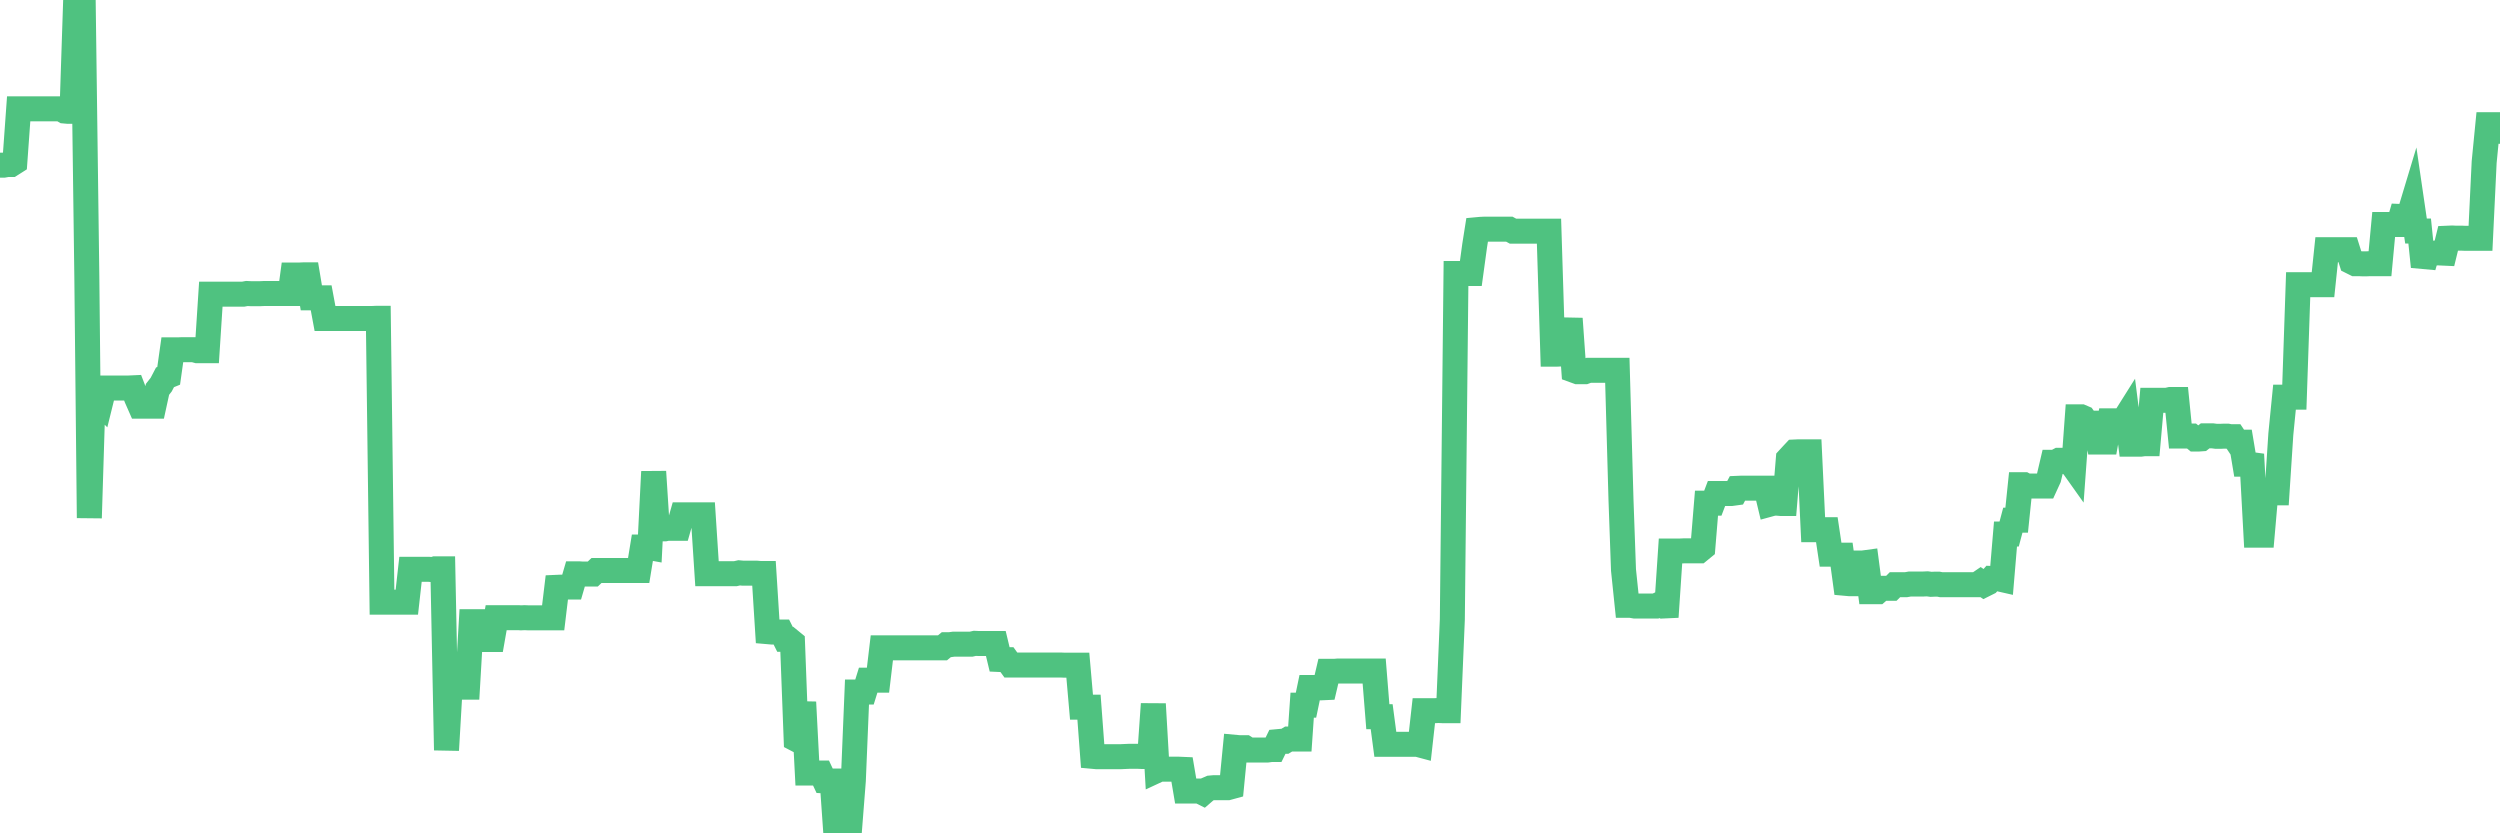 <?xml version="1.0"?><svg width="150px" height="50px" xmlns="http://www.w3.org/2000/svg" xmlns:xlink="http://www.w3.org/1999/xlink"> <polyline fill="none" stroke="#4fc280" stroke-width="1.5px" stroke-linecap="round" stroke-miterlimit="5" points="0.00,9.91 0.22,9.91 0.45,9.87 0.67,9.87 0.89,9.73 1.12,6.53 1.34,6.53 1.56,6.53 1.79,6.53 1.93,6.53 2.16,6.53 2.38,6.53 2.60,6.53 2.83,6.53 3.05,6.53 3.27,6.53 3.50,6.53 3.65,6.53 3.87,6.66 4.09,6.68 4.32,6.68 4.54,0.00 4.76,0.00 4.99,0.00 5.21,16.61 5.36,31.08 5.58,23.94 5.80,23.94 6.03,24.17 6.25,23.28 6.47,23.28 6.70,23.28 6.92,23.28 7.07,23.28 7.29,23.28 7.52,23.28 7.74,23.28 7.96,23.27 8.19,23.87 8.41,24.37 8.63,24.37 8.78,24.37 9.00,24.37 9.23,24.37 9.45,23.36 9.67,23.08 9.90,22.64 10.12,22.55 10.34,20.99 10.49,20.99 10.72,20.99 10.94,20.98 11.16,20.98 11.39,20.98 11.61,20.98 11.83,21.04 12.05,21.04 12.20,21.04 12.43,21.04 12.65,17.65 12.87,17.65 13.10,17.65 13.32,17.65 13.54,17.65 13.77,17.65 13.92,17.65 14.14,17.65 14.36,17.65 14.59,17.65 14.81,17.61 15.03,17.62 15.25,17.62 15.48,17.62 15.63,17.62 15.85,17.61 16.07,17.61 16.30,17.61 16.52,17.61 16.74,17.61 16.97,17.61 17.19,17.61 17.41,17.61 17.56,16.50 17.78,16.50 18.01,16.50 18.23,16.49 18.45,16.49 18.68,17.87 18.90,17.87 19.12,17.87 19.27,17.87 19.50,19.11 19.72,19.11 19.94,19.11 20.17,19.11 20.39,19.11 20.61,19.11 20.84,19.11 20.98,19.11 21.21,19.11 21.43,19.11 21.65,19.11 21.88,19.11 22.10,19.11 22.32,19.11 22.55,19.10 22.70,19.10 22.92,36.13 23.14,36.13 23.37,36.13 23.59,36.13 23.81,36.13 24.04,36.13 24.26,36.13 24.41,36.13 24.63,34.16 24.85,34.16 25.08,34.16 25.30,34.16 25.52,34.16 25.75,34.16 25.97,34.18 26.12,34.13 26.34,34.13 26.57,34.13 26.79,45.01 27.01,41.23 27.24,41.23 27.46,41.25 27.68,41.23 27.83,41.23 28.05,41.23 28.28,37.30 28.50,37.30 28.72,37.30 28.95,38.37 29.17,38.37 29.39,38.37 29.54,38.37 29.77,37.06 29.99,37.06 30.21,37.06 30.44,37.06 30.66,37.06 30.88,37.06 31.10,37.06 31.25,37.07 31.48,37.06 31.70,37.07 31.92,37.07 32.15,37.07 32.37,37.07 32.59,37.07 32.82,37.07 33.04,37.07 33.19,37.07 33.41,35.24 33.63,35.23 33.86,35.23 34.08,35.22 34.30,35.22 34.53,34.43 34.75,34.43 34.90,34.44 35.12,34.44 35.35,34.44 35.57,34.44 35.79,34.23 36.02,34.23 36.24,34.23 36.46,34.23 36.61,34.23 36.83,34.23 37.06,34.23 37.28,34.23 37.50,34.23 37.73,34.23 37.95,34.23 38.17,34.23 38.32,34.23 38.55,32.82 38.77,32.82 38.99,32.86 39.22,28.30 39.44,31.73 39.66,31.73 39.89,31.73 40.03,31.70 40.26,31.70 40.48,31.70 40.70,31.70 40.93,30.89 41.15,30.89 41.37,30.89 41.60,30.89 41.75,30.89 41.97,30.89 42.19,30.89 42.42,34.42 42.64,34.42 42.86,34.42 43.09,34.42 43.31,34.42 43.46,34.42 43.68,34.42 43.90,34.42 44.13,34.42 44.35,34.37 44.57,34.39 44.80,34.39 45.02,34.39 45.17,34.39 45.39,34.39 45.62,34.41 45.84,34.41 46.06,37.90 46.29,37.92 46.51,37.92 46.73,37.92 46.88,37.92 47.10,38.36 47.33,38.36 47.55,38.54 47.77,44.36 48.00,44.48 48.22,42.13 48.44,46.38 48.67,46.38 48.82,46.38 49.04,46.38 49.26,46.38 49.48,46.85 49.71,46.86 49.93,46.86 50.15,50.00 50.38,49.14 50.53,49.67 50.75,49.67 50.97,49.78 51.20,46.84 51.42,41.52 51.64,41.52 51.87,41.52 52.09,40.81 52.24,40.81 52.46,40.81 52.68,40.81 52.91,38.87 53.13,38.87 53.35,38.87 53.58,38.87 53.80,38.87 53.95,38.87 54.17,38.87 54.40,38.87 54.62,38.87 54.84,38.87 55.07,38.87 55.29,38.87 55.51,38.87 55.66,38.87 55.88,38.87 56.11,38.87 56.33,38.87 56.55,38.87 56.78,38.68 57.00,38.68 57.22,38.65 57.37,38.65 57.60,38.65 57.82,38.65 58.04,38.65 58.27,38.65 58.49,38.60 58.71,38.61 58.94,38.61 59.08,38.61 59.31,38.61 59.53,38.61 59.75,38.61 59.98,39.57 60.20,39.58 60.42,39.58 60.65,39.90 60.80,39.90 61.02,39.90 61.24,39.90 61.47,39.90 61.69,39.90 61.91,39.90 62.14,39.90 62.36,39.90 62.51,39.90 62.73,39.90 62.95,39.90 63.18,39.90 63.40,39.90 63.62,39.90 63.85,39.91 64.07,39.91 64.22,39.91 64.44,39.91 64.67,39.91 64.89,42.43 65.11,42.43 65.34,42.43 65.56,45.38 65.78,45.40 66.00,45.40 66.15,45.40 66.38,45.40 66.60,45.40 66.82,45.40 67.05,45.40 67.27,45.40 67.49,45.39 67.72,45.38 67.87,45.38 68.09,45.38 68.31,45.38 68.53,45.39 68.76,45.39 68.98,45.38 69.20,42.24 69.43,46.22 69.58,46.15 69.80,46.15 70.02,46.15 70.25,46.15 70.47,46.15 70.69,46.15 70.92,46.16 71.14,47.46 71.29,47.46 71.51,47.46 71.73,47.46 71.96,47.46 72.18,47.57 72.40,47.38 72.63,47.28 72.85,47.26 73.00,47.26 73.22,47.26 73.45,47.26 73.67,47.26 73.89,47.20 74.12,44.84 74.34,44.86 74.56,44.86 74.71,44.86 74.93,45.00 75.16,45.00 75.38,45.00 75.60,45.00 75.83,45.00 76.05,45.00 76.27,44.97 76.42,44.97 76.65,44.50 76.87,44.48 77.09,44.48 77.32,44.34 77.54,44.34 77.76,44.34 77.99,44.34 78.13,42.31 78.36,42.31 78.58,41.25 78.80,41.25 79.03,41.25 79.25,41.27 79.47,41.26 79.70,40.28 79.85,40.28 80.07,40.28 80.29,40.26 80.52,40.26 80.74,40.26 80.96,40.26 81.19,40.26 81.41,40.26 81.63,40.26 81.78,40.26 82.00,40.26 82.23,40.26 82.45,40.26 82.67,43.00 82.90,43.00 83.12,44.66 83.34,44.66 83.49,44.66 83.72,44.66 83.94,44.66 84.16,44.66 84.38,44.66 84.61,44.66 84.83,44.66 85.05,44.66 85.20,44.70 85.43,42.64 85.65,42.64 85.87,42.64 86.10,42.64 86.32,42.63 86.54,42.64 86.77,42.64 86.91,42.64 87.14,37.17 87.36,16.41 87.58,16.41 87.81,16.41 88.03,16.41 88.25,16.41 88.48,14.73 88.63,13.78 88.85,13.76 89.07,13.75 89.30,13.75 89.52,13.75 89.74,13.75 89.97,13.75 90.19,13.75 90.34,13.75 90.56,13.75 90.78,13.87 91.01,13.87 91.23,13.87 91.45,13.87 91.68,13.87 91.90,13.87 92.05,13.87 92.27,13.87 92.50,13.87 92.72,13.87 92.94,13.87 93.17,21.25 93.39,21.25 93.61,21.24 93.76,21.16 93.98,21.18 94.21,19.12 94.43,22.22 94.65,22.30 94.88,22.30 95.10,22.30 95.32,22.22 95.47,22.22 95.70,22.22 95.92,22.22 96.14,22.22 96.37,22.22 96.59,22.22 96.81,22.22 97.04,22.22 97.26,30.00 97.41,34.20 97.63,36.32 97.85,36.32 98.08,36.36 98.30,36.36 98.52,36.36 98.75,36.36 98.97,36.36 99.12,36.36 99.34,36.36 99.57,36.25 99.79,36.36 100.01,36.35 100.23,33.06 100.46,33.06 100.68,33.06 100.83,33.06 101.05,33.05 101.28,33.05 101.50,33.05 101.72,33.05 101.95,33.05 102.17,32.87 102.39,30.19 102.54,30.19 102.77,30.19 102.99,29.61 103.21,29.61 103.43,29.61 103.66,29.61 103.88,29.61 104.10,29.58 104.25,29.30 104.48,29.29 104.70,29.29 104.92,29.29 105.15,29.29 105.37,29.29 105.59,29.29 105.82,29.29 105.96,29.29 106.19,30.25 106.41,30.19 106.63,30.19 106.86,30.21 107.08,30.21 107.30,27.53 107.53,27.28 107.68,27.12 107.90,27.11 108.12,27.11 108.35,27.11 108.57,27.11 108.79,31.78 109.02,31.78 109.24,31.78 109.39,31.78 109.61,31.78 109.83,33.25 110.06,33.25 110.28,33.31 110.50,33.31 110.73,35.00 110.95,35.02 111.10,35.02 111.32,35.02 111.55,33.78 111.77,33.78 111.99,33.75 112.22,35.50 112.44,35.50 112.66,35.50 112.89,35.30 113.03,35.30 113.26,35.30 113.48,35.30 113.70,35.08 113.93,35.08 114.15,35.08 114.37,35.08 114.60,35.04 114.75,35.04 114.97,35.04 115.19,35.04 115.42,35.04 115.64,35.03 115.86,35.06 116.09,35.05 116.31,35.05 116.46,35.08 116.68,35.08 116.90,35.08 117.13,35.08 117.35,35.08 117.57,35.08 117.80,35.08 118.02,35.08 118.17,35.08 118.39,35.08 118.62,35.08 118.84,34.93 119.06,35.08 119.28,34.97 119.51,34.71 119.73,34.72 119.88,34.72 120.10,34.77 120.33,32.04 120.55,32.04 120.77,31.21 121.00,31.21 121.22,29.08 121.44,29.08 121.59,29.16 121.81,29.16 122.04,29.16 122.26,29.16 122.48,29.16 122.71,29.16 122.93,28.68 123.15,27.74 123.30,27.74 123.53,27.62 123.75,27.62 123.97,27.71 124.20,27.71 124.42,28.02 124.64,25.01 124.87,25.01 125.01,25.07 125.24,25.39 125.46,25.39 125.68,25.39 125.91,26.52 126.13,26.52 126.35,26.52 126.58,25.25 126.73,25.25 126.95,25.25 127.17,25.25 127.40,25.25 127.62,24.90 127.84,26.65 128.07,26.65 128.29,26.65 128.44,26.65 128.66,26.62 128.88,26.62 129.11,24.02 129.33,24.02 129.55,24.02 129.78,24.02 130.00,24.02 130.22,23.97 130.37,23.97 130.60,23.97 130.82,26.16 131.04,26.16 131.27,26.16 131.49,26.16 131.71,26.34 131.94,26.34 132.08,26.33 132.31,26.15 132.53,26.15 132.75,26.15 132.98,26.18 133.20,26.18 133.42,26.17 133.65,26.17 133.80,26.20 134.02,26.20 134.24,26.53 134.47,26.53 134.69,27.85 134.91,27.85 135.13,27.88 135.36,32.11 135.51,32.11 135.73,32.11 135.95,29.60 136.18,29.60 136.40,29.57 136.62,29.57 136.85,26.05 137.07,23.83 137.22,23.83 137.44,23.83 137.66,23.83 137.89,17.08 138.11,17.08 138.33,17.08 138.56,17.08 138.78,17.08 138.93,17.08 139.15,17.08 139.38,17.08 139.60,14.98 139.82,14.98 140.05,14.98 140.27,14.98 140.49,14.98 140.64,14.98 140.86,14.98 141.09,15.71 141.31,15.82 141.53,15.82 141.76,15.83 141.98,15.83 142.20,15.82 142.35,15.82 142.58,15.82 142.80,15.82 143.02,13.47 143.25,13.47 143.47,13.47 143.69,13.47 143.92,13.47 144.06,12.99 144.29,13.00 144.51,13.02 144.73,12.29 144.96,13.86 145.18,13.86 145.40,16.00 145.63,15.21 145.85,15.20 146.00,15.20 146.22,15.17 146.45,15.18 146.67,15.19 146.89,14.29 147.12,14.28 147.34,14.29 147.56,14.29 147.71,14.29 147.93,14.30 148.16,14.30 148.38,14.30 148.60,14.30 148.83,14.30 149.05,9.72 149.27,7.48 149.42,7.48 149.65,7.48 149.87,7.48 150.00,7.88 "/></svg>